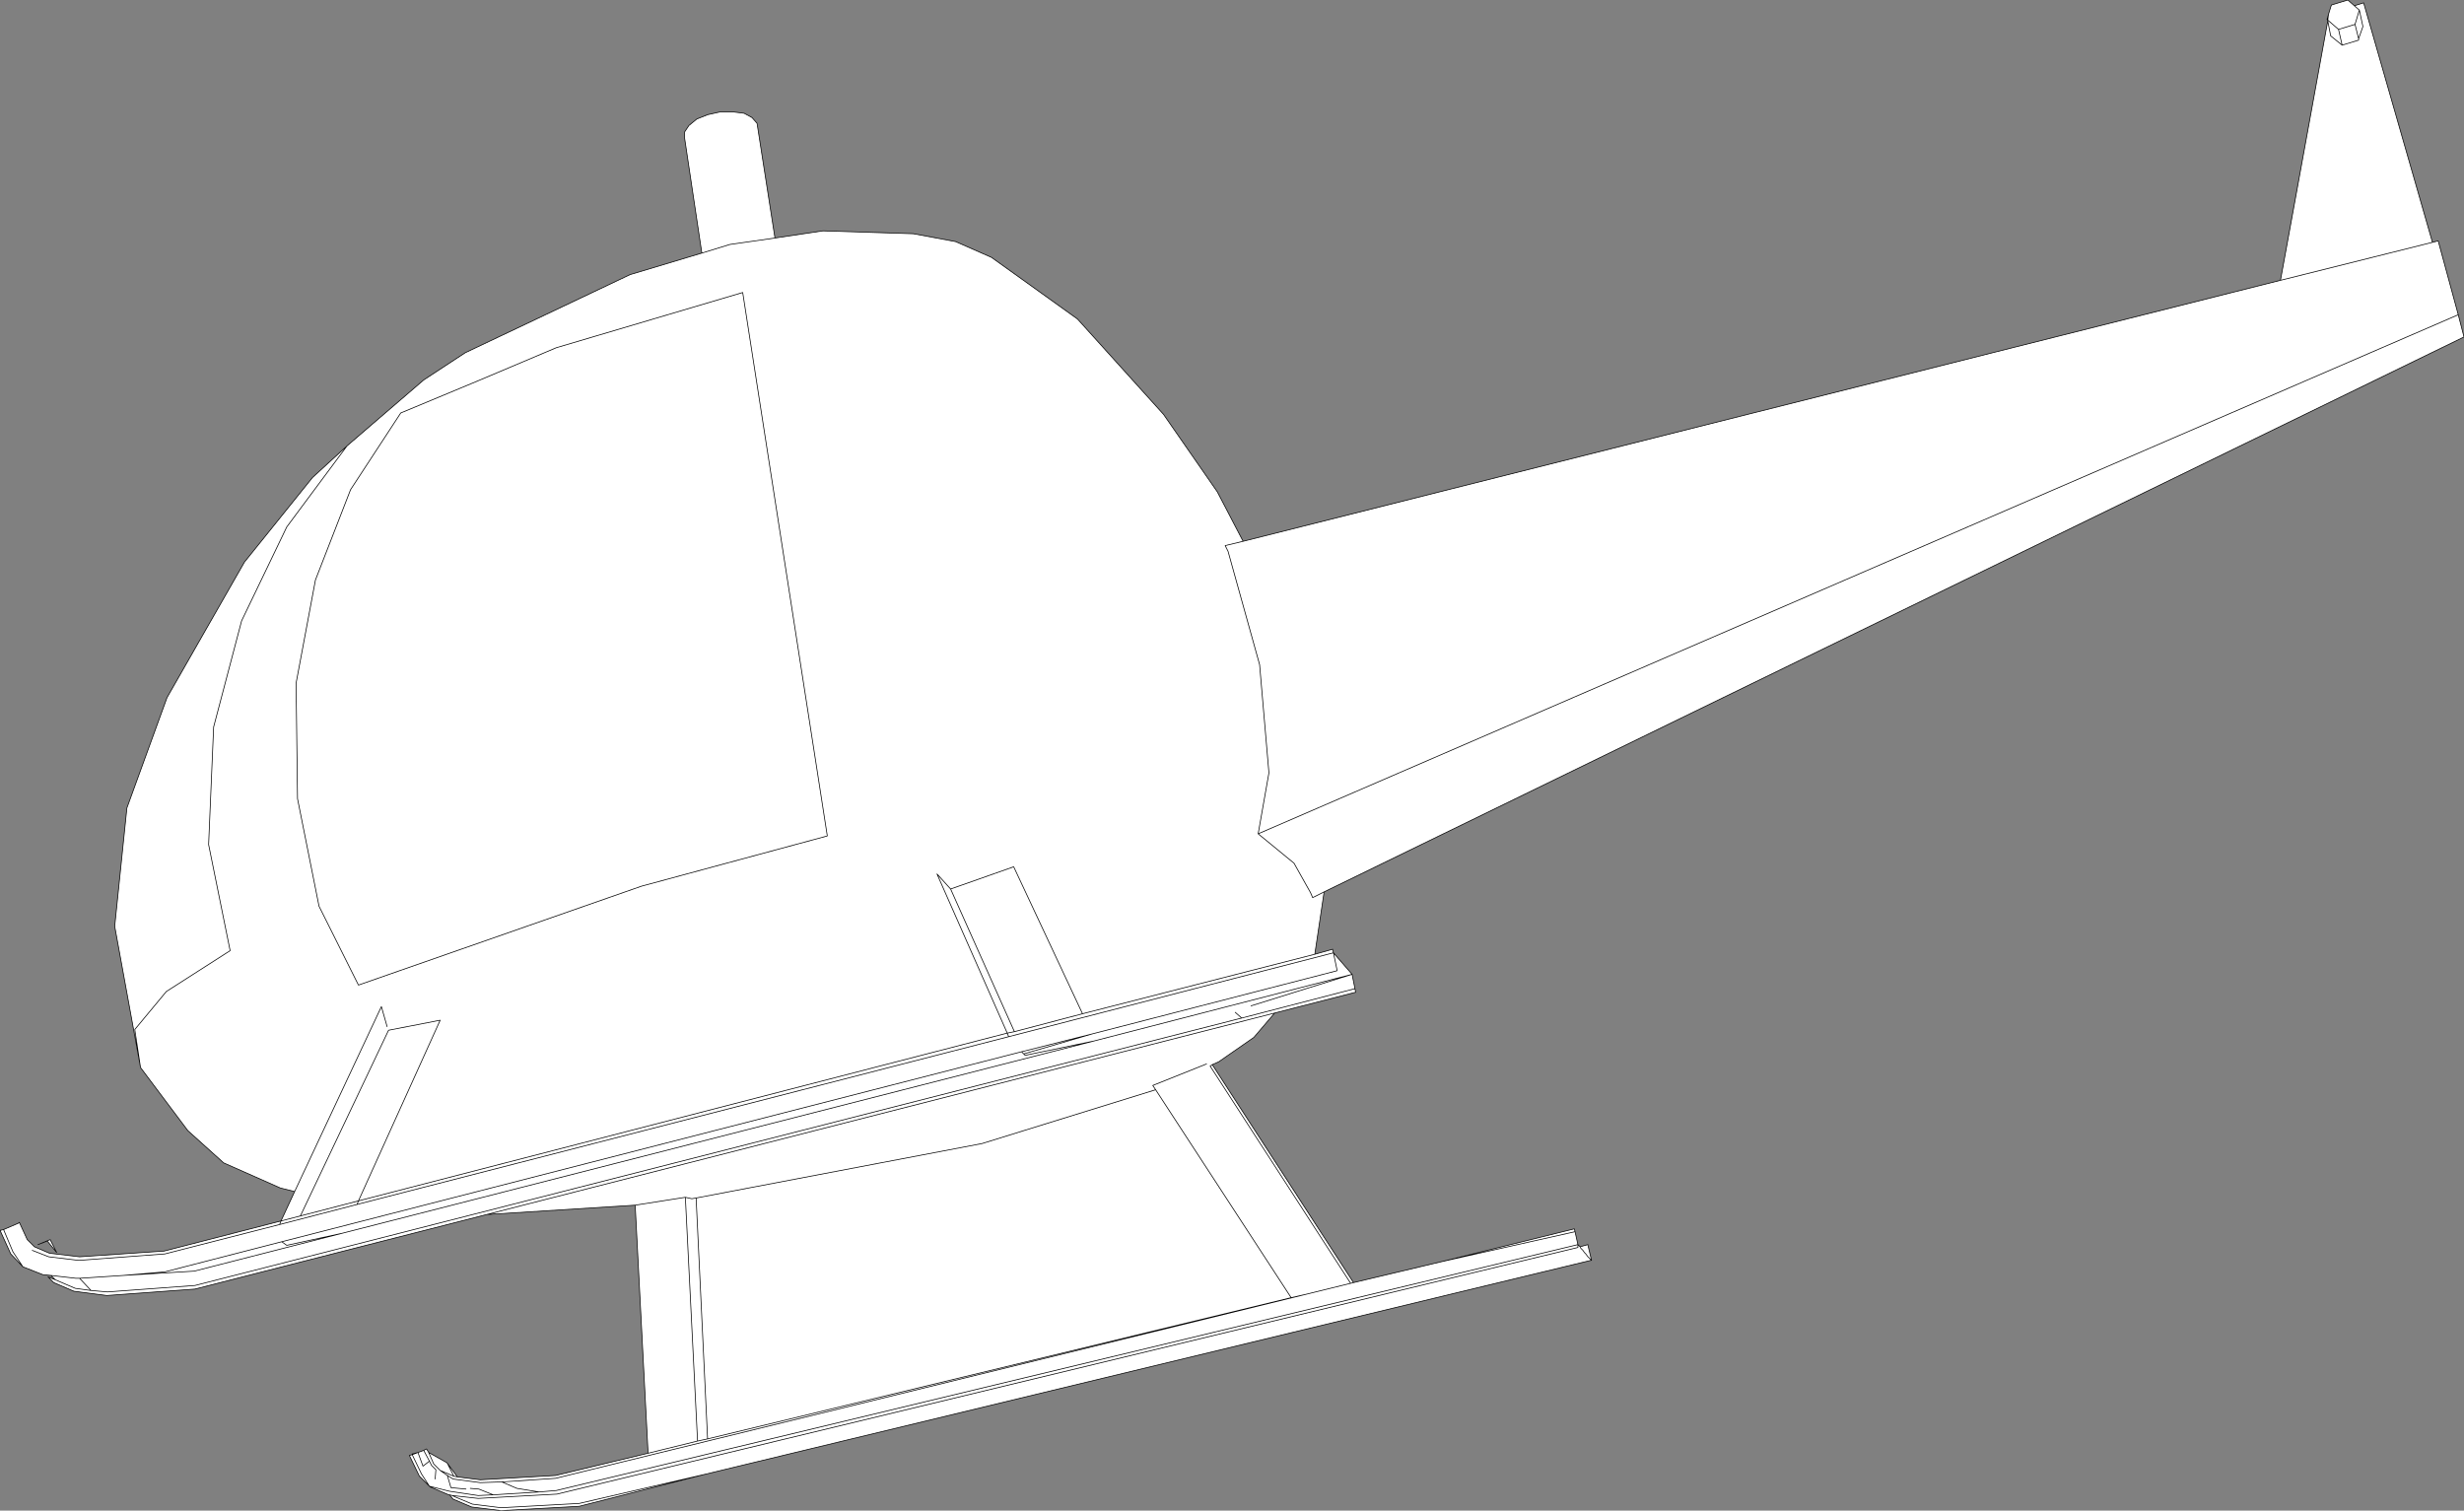 <?xml version="1.0" encoding="UTF-8" standalone="no"?>
<svg xmlns:xlink="http://www.w3.org/1999/xlink" height="105.35px" width="171.85px" xmlns="http://www.w3.org/2000/svg">
  <rect width="100%" height="100%" fill="#808080" stroke="none"/>
  <g transform="matrix(1.0, 0.0, 0.0, 1.0, -193.05, -85.15)">
    <path d="M355.35 86.5 L355.45 86.15 355.65 85.5 356.8 85.15 357.25 85.55 357.9 85.35 362.7 102.05 363.1 101.95 364.5 107.1 364.9 108.65 285.4 147.35 284.75 151.7 286.0 151.35 286.0 151.4 286.05 151.6 287.35 153.1 287.55 154.1 287.6 154.35 281.95 155.8 280.5 157.5 278.05 159.2 277.6 159.4 287.45 174.6 293.55 173.15 302.85 170.85 302.9 171.05 303.1 171.95 303.25 172.1 303.8 171.95 303.8 172.0 304.05 173.05 304.0 173.05 242.3 187.95 233.45 190.2 228.0 190.5 225.95 190.25 224.65 189.7 224.4 189.4 224.35 189.4 223.05 188.85 223.0 188.8 222.3 188.1 221.6 186.65 221.8 186.6 221.8 186.55 222.2 186.45 222.6 186.3 222.8 186.2 222.95 186.45 224.2 187.15 224.25 187.2 224.95 188.15 226.55 188.35 231.8 188.05 238.25 186.5 237.35 169.2 227.0 169.85 206.65 175.05 200.5 175.5 198.2 175.2 196.8 174.6 196.4 174.2 196.9 174.4 196.6 174.1 196.05 174.05 194.65 173.5 194.6 173.45 193.8 172.6 193.05 170.95 193.1 170.95 193.3 170.9 194.35 170.45 194.4 170.4 194.95 171.6 195.45 172.1 196.5 172.55 198.6 172.8 204.5 172.4 212.65 170.3 213.6 168.25 212.6 168.0 208.65 166.25 206.15 164.0 202.85 159.6 201.05 149.75 201.9 141.5 204.7 133.8 210.1 124.35 214.85 118.45 217.25 116.25 222.6 111.65 225.5 109.75 237.0 104.3 242.0 102.8 240.8 94.8 240.8 94.35 241.1 93.9 241.65 93.45 242.4 93.15 243.3 92.95 244.15 92.95 244.95 93.05 245.5 93.35 245.85 93.75 247.1 101.75 250.45 101.25 256.75 101.45 259.7 102.0 262.2 103.1 268.2 107.4 274.2 114.05 277.95 119.45 279.75 122.9 352.1 104.7 355.4 86.6 355.35 86.5 355.4 86.55 355.45 86.15 355.4 86.55 355.35 86.5 M193.3 170.9 L193.95 172.45 194.65 173.5 193.95 172.45 193.3 170.9 M217.5 119.3 L221.0 113.95 Q226.45 111.7 231.85 109.4 L244.85 105.55 250.75 143.45 237.8 146.95 218.05 153.85 215.3 148.35 213.8 140.85 213.7 132.8 215.05 125.6 217.5 119.3 215.05 125.6 213.7 132.8 213.8 140.85 215.3 148.35 218.05 153.85 237.8 146.95 250.75 143.45 244.85 105.55 231.85 109.4 Q226.45 111.7 221.0 113.95 L217.5 119.3 M217.25 116.25 L213.05 121.9 209.9 128.45 207.95 135.85 207.6 144.05 209.1 151.45 204.65 154.3 202.45 156.95 202.85 159.6 202.45 156.95 204.65 154.3 209.1 151.45 207.6 144.05 207.95 135.85 209.9 128.45 213.05 121.9 217.25 116.25 M362.7 102.05 L352.1 104.7 362.7 102.05 M357.55 87.85 L357.85 87.0 357.6 85.85 357.3 86.85 356.15 87.2 355.4 86.55 355.4 86.6 355.4 86.55 356.15 87.2 357.3 86.85 357.6 85.85 357.25 85.55 357.6 85.85 357.85 87.0 357.55 87.85 357.55 87.95 356.4 88.3 356.15 87.2 356.4 88.3 357.55 87.95 357.55 87.85 357.3 86.85 357.55 87.85 M355.4 86.6 L355.6 87.65 356.4 88.3 355.6 87.65 355.4 86.6 M197.0 172.5 L196.35 171.7 195.7 171.95 196.55 171.6 197.0 172.5 M364.5 107.1 L280.8 143.3 283.3 145.35 284.45 147.4 284.6 147.75 285.4 147.35 284.6 147.75 284.45 147.4 283.3 145.35 280.8 143.3 281.55 139.05 280.9 131.5 278.7 123.6 278.5 123.2 279.75 122.9 278.5 123.2 278.7 123.6 280.9 131.5 281.55 139.05 280.8 143.3 364.5 107.1 M264.3 158.5 L212.7 171.75 213.05 172.0 216.95 171.15 269.35 157.75 287.35 153.1 280.3 155.3 287.35 153.1 269.35 157.75 216.95 171.15 206.6 173.8 201.65 174.1 198.6 174.3 199.4 175.15 198.6 174.3 201.65 174.1 206.6 173.8 216.95 171.15 213.05 172.0 212.7 171.75 204.55 173.85 201.65 174.1 204.55 173.85 212.7 171.75 264.3 158.5 269.25 157.25 264.45 158.65 264.3 158.5 264.45 158.65 269.25 157.25 286.3 152.85 286.3 152.8 286.05 151.6 263.4 157.45 217.95 169.15 263.4 157.45 286.05 151.6 286.3 152.8 286.3 152.85 269.25 157.25 264.3 158.5 M227.0 169.85 L281.95 155.8 227.0 169.85 M263.8 157.1 L259.35 147.15 258.4 146.1 263.3 157.2 218.05 168.9 223.75 156.3 220.15 157.0 214.0 169.95 212.65 170.3 212.55 170.55 204.55 172.6 198.55 173.05 196.45 172.8 195.3 172.35 196.45 172.8 198.55 173.05 204.55 172.6 212.55 170.55 212.65 170.3 214.0 169.95 220.15 157.0 223.75 156.3 218.05 168.9 263.3 157.2 258.4 146.1 259.35 147.15 263.75 145.6 268.55 155.85 284.75 151.7 268.55 155.85 263.75 145.6 259.35 147.15 263.8 157.1 268.55 155.85 263.8 157.1 263.3 157.2 263.4 157.45 263.3 157.2 263.8 157.1 M293.55 173.15 L302.9 171.05 303.1 171.95 303.1 172.15 231.9 189.35 226.4 189.65 224.6 189.45 224.4 189.4 224.6 189.45 226.4 189.65 231.9 189.35 303.1 172.15 303.1 171.95 231.85 189.1 230.65 189.2 229.1 189.3 229.05 189.3 227.45 189.4 229.05 189.3 229.1 189.3 230.65 189.2 231.85 189.1 303.1 171.95 302.9 171.05 293.55 173.15 M304.05 173.05 L303.8 172.8 303.65 172.6 303.55 172.5 303.45 172.35 303.3 172.2 303.25 172.1 303.3 172.2 303.45 172.35 303.55 172.5 303.65 172.6 303.8 172.8 304.05 173.05 M273.65 161.15 L283.1 175.65 284.2 175.4 287.25 174.65 287.45 174.6 287.25 174.65 284.2 175.4 231.8 188.25 228.05 188.5 229.1 188.95 230.65 189.2 229.1 188.95 228.05 188.5 231.8 188.25 284.2 175.4 283.1 175.65 242.4 185.5 241.7 185.65 242.4 185.5 283.1 175.65 273.65 161.15 261.55 164.9 241.6 168.7 241.3 168.75 240.85 168.65 237.35 169.2 240.85 168.65 241.3 168.75 241.6 168.7 261.55 164.9 273.65 161.15 273.45 160.85 277.2 159.35 273.45 160.85 273.65 161.15 M264.45 158.65 L264.55 158.75 269.35 157.75 264.55 158.75 264.45 158.65 M279.2 155.75 L279.65 156.15 287.55 154.1 279.65 156.15 206.65 174.8 200.55 175.25 199.4 175.15 198.3 175.0 196.9 174.4 198.3 175.0 199.4 175.15 200.55 175.25 206.65 174.8 279.65 156.15 279.2 155.75 M287.25 174.65 L277.45 159.5 277.6 159.4 277.45 159.5 287.25 174.65 M247.1 101.75 L243.95 102.2 242.0 102.8 243.95 102.2 247.1 101.75 M242.4 185.5 L241.6 168.7 242.4 185.5 M223.0 187.05 L222.6 186.3 223.0 187.05 223.15 187.35 223.45 187.65 223.4 188.3 223.45 187.65 223.15 187.35 223.0 187.05 222.55 187.4 222.2 186.45 221.8 186.6 222.45 187.95 223.0 188.8 224.4 189.15 226.4 189.45 227.45 189.4 226.45 189.0 225.85 188.95 226.45 189.0 227.45 189.4 226.4 189.45 224.4 189.15 223.0 188.8 222.45 187.95 221.8 186.6 222.2 186.45 222.55 187.4 223.0 187.05 M240.85 168.65 L241.7 185.65 238.25 186.5 241.7 185.65 240.85 168.65 M224.25 188.05 L224.5 188.9 225.55 189.0 224.5 188.9 224.25 188.05 223.75 187.7 223.3 187.25 222.95 186.45 223.3 187.25 223.75 187.7 224.7 188.1 224.25 187.2 224.7 188.1 223.75 187.7 224.25 188.05 224.65 188.3 226.55 188.55 228.05 188.5 226.55 188.55 224.65 188.3 224.25 188.05 M224.6 189.45 L224.8 189.55 226.0 190.05 228.0 190.3 233.45 190.0 242.3 187.95 233.45 190.0 228.0 190.3 226.0 190.05 224.8 189.55 224.6 189.45 M224.95 188.15 L224.7 188.1 224.95 188.15 M214.0 169.95 L218.05 168.9 217.95 169.15 212.55 170.55 217.95 169.15 218.05 168.9 214.0 169.95 M213.6 168.25 L219.65 155.35 220.05 156.75 219.65 155.35 213.6 168.25 M198.6 174.3 L198.35 174.3 196.6 174.1 198.35 174.3 198.6 174.3" fill="#ffffff" fill-rule="evenodd" stroke="none"/>
    <path d="M355.35 86.5 L355.45 86.15 355.65 85.5 356.8 85.15 357.25 85.55 357.9 85.35 362.7 102.05 363.1 101.95 364.5 107.1 364.9 108.65 285.4 147.35 284.75 151.7 286.0 151.35 286.0 151.4 286.05 151.6 287.35 153.1 287.55 154.1 287.6 154.35 281.95 155.8 280.5 157.5 278.05 159.2 277.6 159.4 287.45 174.6 293.55 173.15 302.85 170.85 302.9 171.05 303.1 171.95 303.25 172.1 303.8 171.95 303.8 172.0 304.05 173.05 304.0 173.05 242.3 187.95 233.45 190.2 228.0 190.5 225.95 190.25 224.65 189.7 224.4 189.4 224.35 189.4 223.05 188.85 223.0 188.8 222.3 188.1 221.6 186.65 221.8 186.6 221.8 186.55 222.2 186.45 222.6 186.3 222.8 186.2 222.95 186.45 224.2 187.15 224.25 187.2 224.95 188.15 226.55 188.35 231.8 188.05 238.25 186.5 237.35 169.2 227.0 169.85 206.65 175.05 200.5 175.5 198.2 175.2 196.8 174.6 196.4 174.2 196.9 174.4 196.6 174.1 196.05 174.05 194.65 173.5 194.6 173.45 193.8 172.6 193.05 170.95 193.1 170.95 193.3 170.9 194.35 170.45 194.4 170.4 194.95 171.6 195.45 172.1 196.5 172.55 198.6 172.8 204.5 172.4 212.65 170.3 213.6 168.25 212.6 168.0 208.65 166.25 206.15 164.0 202.85 159.6 201.05 149.75 201.9 141.5 204.7 133.8 210.1 124.35 214.85 118.45 217.25 116.25 222.6 111.65 225.5 109.75 237.0 104.3 242.0 102.8 240.8 94.8 240.8 94.35 241.1 93.9 241.65 93.45 242.4 93.15 243.3 92.95 244.15 92.95 244.95 93.05 245.5 93.35 245.85 93.75 247.1 101.75 250.45 101.25 256.75 101.45 259.7 102.0 262.2 103.1 268.2 107.4 274.2 114.05 277.95 119.45 279.75 122.9 352.1 104.7 355.4 86.6 355.35 86.5 355.4 86.55 355.45 86.15 M355.4 86.6 L355.4 86.55 356.15 87.2 357.3 86.85 357.6 85.85 357.25 85.55 M356.15 87.2 L356.4 88.3 357.55 87.95 357.55 87.85 357.3 86.85 M356.4 88.3 L355.6 87.65 355.4 86.6 M357.6 85.85 L357.85 87.0 357.55 87.85 M352.1 104.7 L362.7 102.05 M202.85 159.6 L202.45 156.95 204.65 154.3 209.1 151.45 207.6 144.05 207.95 135.85 209.9 128.45 213.05 121.9 217.25 116.25 M217.5 119.3 L215.05 125.6 213.7 132.8 213.8 140.85 215.3 148.35 218.05 153.85 237.8 146.95 250.75 143.45 244.85 105.55 231.85 109.4 Q226.45 111.7 221.0 113.95 L217.5 119.3 M194.65 173.5 L193.95 172.45 193.3 170.9 M197.0 172.5 L196.55 171.6 195.7 171.95 196.35 171.7 197.0 172.5 M195.3 172.35 L196.45 172.8 198.55 173.05 204.55 172.6 212.55 170.55 212.65 170.3 214.0 169.95 220.15 157.0 223.75 156.3 218.05 168.9 263.3 157.2 258.4 146.1 259.35 147.15 263.75 145.6 268.55 155.85 284.75 151.7 M287.55 154.1 L279.65 156.15 206.65 174.8 200.55 175.25 199.4 175.15 198.3 175.0 196.9 174.4 M280.3 155.3 L287.35 153.1 269.35 157.75 216.95 171.15 206.6 173.8 201.65 174.1 198.6 174.3 199.4 175.15 M196.6 174.1 L198.35 174.3 198.6 174.3 M237.35 169.2 L240.85 168.65 241.3 168.75 241.6 168.7 261.55 164.9 273.65 161.15 273.45 160.85 277.2 159.35 M220.05 156.75 L219.65 155.35 213.6 168.25 M216.95 171.15 L213.05 172.0 212.7 171.75 204.55 173.85 201.65 174.1 M212.55 170.55 L217.95 169.15 218.05 168.9 214.0 169.95 M223.4 188.3 L223.45 187.65 223.15 187.35 223.0 187.05 222.55 187.4 222.2 186.45 221.8 186.6 222.45 187.95 223.0 188.8 224.4 189.15 226.4 189.45 227.45 189.4 226.45 189.0 225.85 188.95 M224.4 189.4 L224.6 189.45 226.4 189.65 231.9 189.35 303.1 172.15 303.1 171.95 231.85 189.1 230.65 189.2 229.1 189.3 229.05 189.3 227.45 189.4 M287.45 174.6 L287.25 174.65 284.2 175.4 231.8 188.25 228.05 188.5 229.1 188.95 230.65 189.2 M222.95 186.45 L223.3 187.25 223.75 187.7 224.7 188.1 224.25 187.2 M224.7 188.1 L224.95 188.15 M223.75 187.7 L224.25 188.05 224.65 188.3 226.55 188.55 228.05 188.5 M242.3 187.95 L233.45 190.0 228.0 190.3 226.0 190.05 224.8 189.55 224.6 189.45 M225.55 189.0 L224.5 188.9 224.25 188.05 M238.25 186.5 L241.7 185.65 240.85 168.65 M284.2 175.4 L283.1 175.65 242.4 185.5 241.7 185.65 M222.6 186.3 L223.0 187.05 M241.6 168.7 L242.4 185.5 M285.4 147.35 L284.6 147.75 284.45 147.4 283.3 145.35 280.8 143.3 281.55 139.05 280.9 131.5 278.7 123.6 278.5 123.2 279.75 122.9 M242.0 102.8 L243.95 102.2 247.1 101.75 M277.6 159.4 L277.45 159.5 287.25 174.65 M279.65 156.15 L279.2 155.75 M269.25 157.25 L264.3 158.5 264.45 158.65 269.25 157.25 286.3 152.85 286.3 152.8 286.05 151.6 263.4 157.45 217.95 169.15 M268.55 155.85 L263.8 157.1 263.3 157.2 263.4 157.45 M269.35 157.75 L264.55 158.75 264.45 158.65 M283.1 175.65 L273.65 161.15 M303.25 172.1 L303.3 172.2 303.45 172.35 303.55 172.5 303.65 172.6 303.8 172.8 304.05 173.05 M303.1 171.95 L302.9 171.05 293.55 173.15 M259.35 147.15 L263.8 157.1 M281.95 155.8 L227.0 169.85 M212.7 171.75 L264.3 158.5 M280.8 143.3 L364.5 107.1" fill="none" stroke="#000000" stroke-linecap="round" stroke-linejoin="round" stroke-width="0.05"/>
  </g>
</svg>
